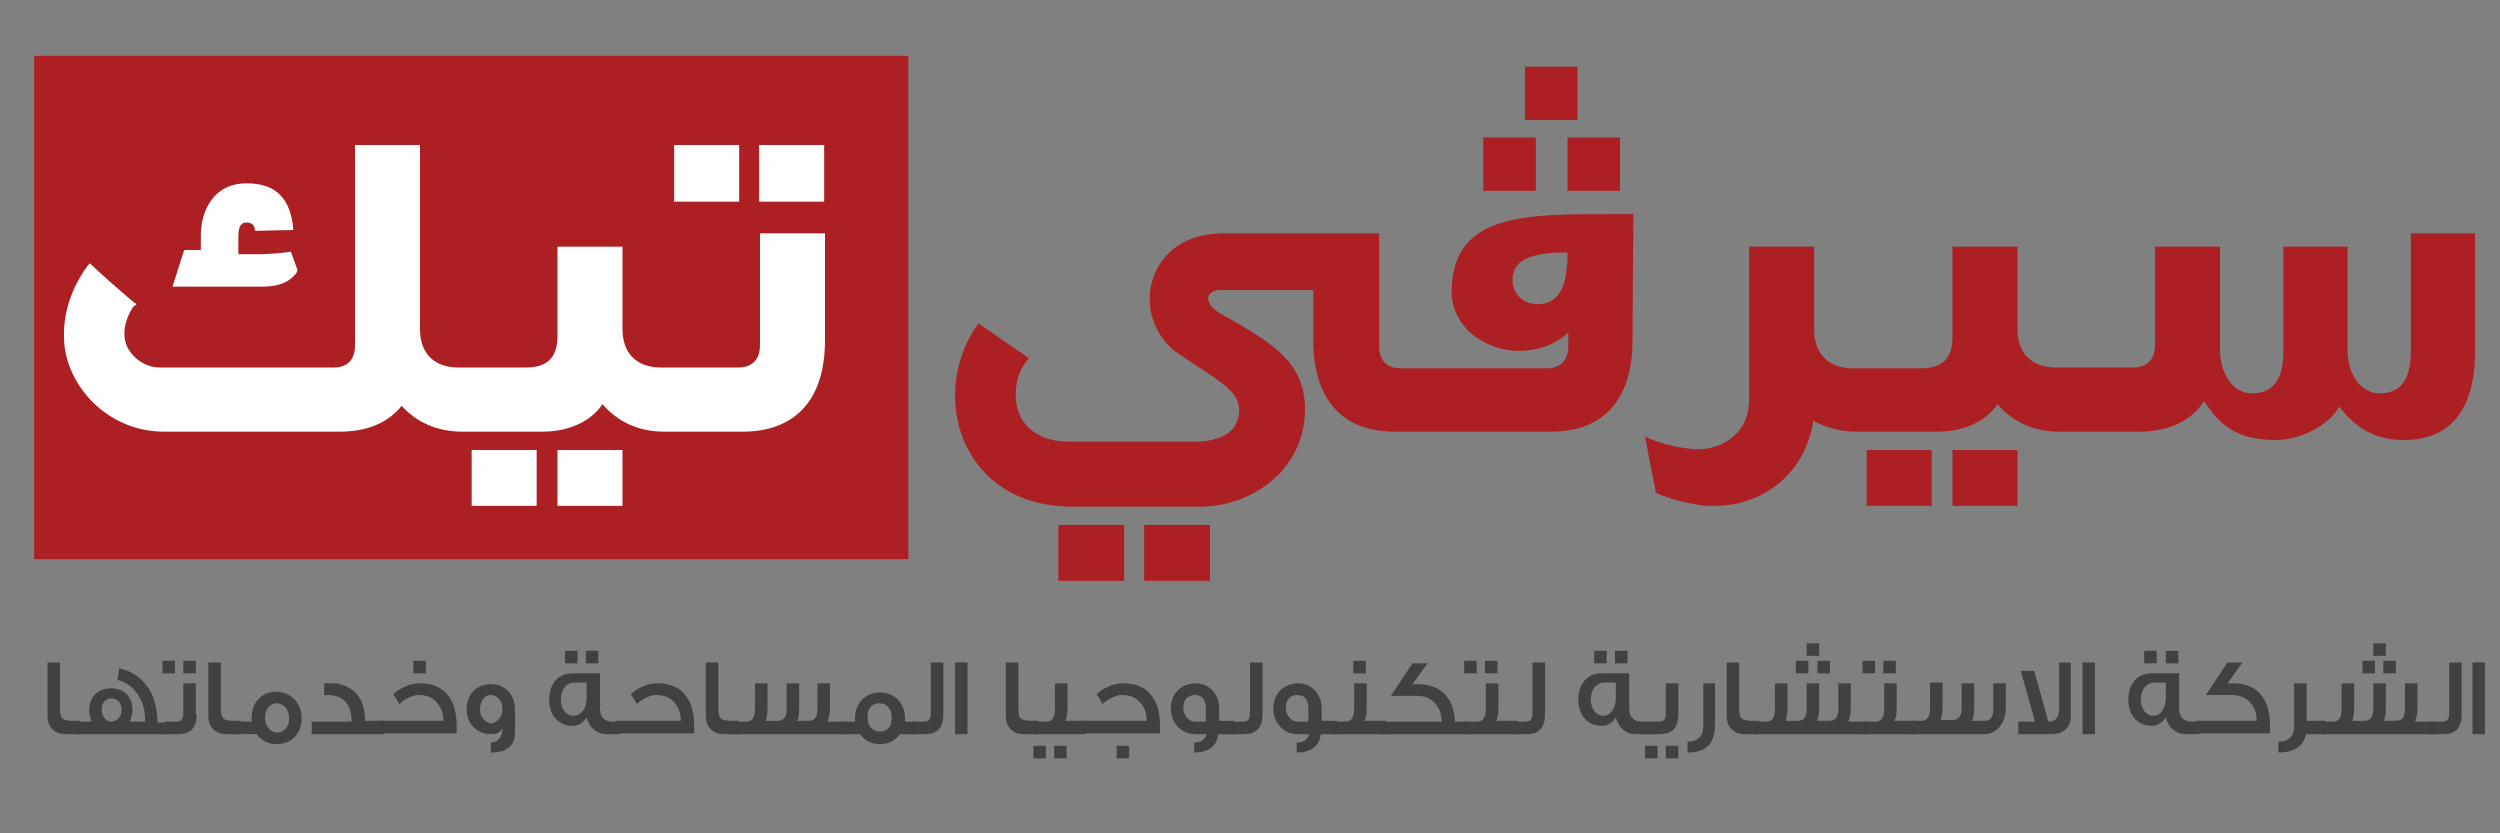 <?xml version="1.0" encoding="utf-8"?>
<!-- Generator: Adobe Illustrator 19.0.0, SVG Export Plug-In . SVG Version: 6.00 Build 0)  -->
<svg version="1.1" id="Layer_1" xmlns="http://www.w3.org/2000/svg" xmlns:xlink="http://www.w3.org/1999/xlink" x="0px" y="0px"
	 viewBox="0 0 300 100" style="enable-background:new 0 0 300 100;" xml:space="preserve">
<rect x="0" y="0" width="300" height="100" fill="#808080" stroke="none"/>
<style type="text/css">
	.st0{fill:#414042;}
	.st1{fill:#AC1F23;}
	.st2{fill:#FFFFFF;}
</style>
<g id="XMLID_5714_">
	<g id="XMLID_532_">
		<path id="XMLID_533_" class="st0" d="M9.6,88.1H7.9c-0.7,0-1.3-0.2-1.7-0.7c-0.4-0.4-0.5-1-0.5-1.7v-6.2h1.5V85
			c0,0.7,0.1,1.1,0.4,1.3c0.2,0.1,0.6,0.2,1.1,0.2h0.9V88.1z"/>
		<path id="XMLID_535_" class="st0" d="M20,88.1H9.2v-1.5H11c-0.2-0.5-0.3-1-0.3-1.4c0-1.6,1.1-2.6,2.6-2.6c1.6,0,2.6,1,2.6,2.6
			c0,0.4-0.1,0.8-0.3,1.4h1.8c0-0.1,0-0.3,0-0.4c0-2.2-1.4-4.2-3.3-4.6l0.2-1.4c2.9,0.6,4.6,3.1,4.6,6.5H20V88.1z M14.6,85.2
			c0-0.8-0.5-1.4-1.2-1.4c-0.8,0-1.2,0.6-1.2,1.4c0,0.8,0.5,1.4,1.2,1.4C14,86.6,14.6,86,14.6,85.2z"/>
		<path id="XMLID_538_" class="st0" d="M21,80.8h-1.5v-1.5H21V80.8z M23.6,85.7c0,1.6-0.7,2.4-2.2,2.4h-1.6v-1.5H21
			c0.5,0,0.8-0.1,0.9-0.4c0.1-0.2,0.1-0.5,0.1-1V82h1.5V85.7z M23.5,80.8h-1.5v-1.5h1.5V80.8z"/>
		<path id="XMLID_542_" class="st0" d="M28.9,88.1h-1.7c-0.7,0-1.3-0.2-1.7-0.7c-0.4-0.4-0.5-1-0.5-1.7v-6.2h1.5V85
			c0,0.7,0.1,1.1,0.4,1.3c0.2,0.1,0.6,0.2,1.1,0.2h0.9V88.1z"/>
		<path id="XMLID_544_" class="st0" d="M36.2,86.2c0,1.8-1.2,3.1-3,3.1c-1,0-1.8-0.4-2.4-1.2h-2.4v-1.5h1.8l0-0.1c0-0.1,0-0.2,0-0.4
			c0-1.8,1.2-3.1,3-3.1C35,83.1,36.2,84.4,36.2,86.2z M34.7,86.2c0-1-0.6-1.8-1.5-1.8c-0.8,0-1.4,0.7-1.4,1.7c0,1,0.6,1.8,1.5,1.8
			C34.1,87.9,34.7,87.2,34.7,86.2z"/>
		<path id="XMLID_548_" class="st0" d="M46.1,88.1h-8.7v-1.5h4.8c0-1.7-0.7-2.8-2-3.1c-0.4-0.1-0.9-0.1-1.3-0.1V82
			c0.7,0,1.2,0,1.4,0c0.2,0,0.5,0.1,0.8,0.2c1.8,0.6,2.7,2,2.7,4.3h2.3V88.1z"/>
		<path id="XMLID_550_" class="st0" d="M54.8,87.1v0.9h-9.4v-1.5h7.8c0-0.8-0.2-1.5-0.7-2.1c-0.5-0.7-1.3-1-2.3-1
			c-0.3,0-0.7,0.1-1.1,0.3c-0.5,0.2-0.9,0.5-1.2,0.8c-0.1-0.3-0.4-0.7-0.7-1.2c0.4-0.4,0.9-0.7,1.4-0.9c0.6-0.3,1.2-0.4,1.8-0.4
			c1,0,1.8,0.2,2.6,0.7C54.2,83.6,54.8,85,54.8,87.1z M51.1,80.8h-1.5v-1.5h1.5V80.8z"/>
		<path id="XMLID_553_" class="st0" d="M61.8,87.9c0,1.6-1,2.4-2.9,2.4v-1.2c0.9,0,1.4-0.7,1.4-1.7c-0.3,0.5-0.7,0.7-1.4,0.7
			c-1.7,0-2.9-1.3-2.9-3c0-1.8,1.2-3,2.9-3c1.8,0,2.9,1.3,2.9,3.1V87.9z M60.3,85.1c0-1-0.6-1.7-1.4-1.7c-0.8,0-1.3,0.8-1.3,1.7
			c0,0.9,0.6,1.7,1.4,1.7C59.7,86.7,60.3,86,60.3,85.1z"/>
		<path id="XMLID_556_" class="st0" d="M74.4,88.1h-1.6c-1.2,0-2.1-0.8-2.4-2c-0.5,0.7-1,1-1.7,1c-1.7,0-2.8-1.3-2.8-3.1
			c0-2,1.1-3.2,2.8-3.2h3.3v4.2c0,1,0.5,1.6,1.5,1.6h0.9V88.1z M70.4,83.8v-1.9H69c-1,0-1.7,0.8-1.7,2.1c0,1,0.6,1.9,1.5,1.9
			C69.8,85.9,70.4,84.9,70.4,83.8z M69.3,79.6h-1.5v-1.5h1.5V79.6z M71.8,79.6h-1.5v-1.5h1.5V79.6z"/>
		<path id="XMLID_561_" class="st0" d="M83.3,87.1v0.9h-9.4v-1.5h7.8c0-0.8-0.2-1.5-0.7-2.1c-0.5-0.7-1.3-1-2.3-1
			c-0.3,0-0.7,0.1-1.1,0.3c-0.5,0.2-0.9,0.5-1.2,0.8c-0.1-0.3-0.4-0.7-0.7-1.2c0.4-0.4,0.9-0.7,1.4-0.9c0.6-0.3,1.2-0.4,1.8-0.4
			c1,0,1.8,0.2,2.6,0.7C82.7,83.6,83.3,85,83.3,87.1z"/>
		<path id="XMLID_563_" class="st0" d="M88.6,88.1h-1.7c-0.7,0-1.3-0.2-1.7-0.7c-0.4-0.4-0.5-1-0.5-1.7v-6.2h1.5V85
			c0,0.7,0.1,1.1,0.4,1.3c0.2,0.1,0.6,0.2,1.1,0.2h0.9V88.1z"/>
		<path id="XMLID_565_" class="st0" d="M88.1,88.1v-1.5h1.4c0.8,0,1.1-0.5,1.1-1.6v-3h1.5v2.9c0,0.8-0.1,1.3-0.2,1.5v0.1h1.4
			c0.8,0,1.1-0.5,1.1-1.5V82h1.5v2.9c0,0.9-0.1,1.4-0.3,1.6H97c0.8,0,1.1-0.5,1.1-1.5V82h1.5v2.9c0,0.6-0.1,1.2-0.3,1.7h2.3v1.5
			H88.1z"/>
		<path id="XMLID_567_" class="st0" d="M109.9,88.1H108c-0.6,0.8-1.4,1.2-2.4,1.2c-1,0-1.8-0.4-2.4-1.2h-2v-1.5h1.4
			c0-0.1,0-0.3,0-0.4c0-0.9,0.3-1.6,0.8-2.2c0.6-0.6,1.3-0.9,2.2-0.9c0.9,0,1.6,0.3,2.2,0.9c0.5,0.6,0.8,1.3,0.8,2.2v0.4h1.3V88.1z
			 M107,86.1c0-0.5-0.1-0.9-0.4-1.2c-0.3-0.4-0.7-0.5-1.1-0.5c-0.5,0-0.8,0.2-1.1,0.5c-0.2,0.3-0.3,0.7-0.3,1.2c0,1,0.6,1.7,1.5,1.7
			c0.5,0,0.8-0.2,1.1-0.5C106.9,87,107,86.6,107,86.1z"/>
		<path id="XMLID_570_" class="st0" d="M113.2,85.7c0,1.6-0.7,2.4-2.2,2.4h-1.6v-1.5h1.3c0.5,0,0.8-0.1,0.9-0.4
			c0.1-0.2,0.1-0.5,0.1-1v-5.7h1.5V85.7z"/>
		<path id="XMLID_572_" class="st0" d="M116.1,88.1h-1.5v-8.6h1.5V88.1z"/>
		<path id="XMLID_574_" class="st0" d="M124.6,88.1h-1.7c-0.7,0-1.3-0.2-1.7-0.7c-0.4-0.4-0.5-1-0.5-1.7v-6.2h1.5V85
			c0,0.7,0.1,1.1,0.4,1.3c0.2,0.1,0.6,0.2,1.1,0.2h0.9V88.1z"/>
		<path id="XMLID_576_" class="st0" d="M125.5,91H124v-1.5h1.5V91z M130.2,88.1h-6.1v-1.5h1.4c0.4,0,0.7-0.1,0.9-0.5
			c0.1-0.2,0.2-0.5,0.2-1V82h1.5v3c0,0.8-0.1,1.3-0.3,1.5h2.5V88.1z M128,91h-1.5v-1.5h1.5V91z"/>
		<path id="XMLID_580_" class="st0" d="M139.2,87.1v0.9h-9.4v-1.5h7.8c0-0.8-0.2-1.5-0.7-2.1c-0.5-0.7-1.3-1-2.3-1
			c-0.3,0-0.7,0.1-1.1,0.3c-0.5,0.2-0.9,0.5-1.2,0.8c-0.1-0.3-0.4-0.7-0.7-1.2c0.4-0.4,0.9-0.7,1.4-0.9c0.6-0.3,1.2-0.4,1.8-0.4
			c1,0,1.8,0.2,2.6,0.7C138.6,83.6,139.2,85,139.2,87.1z M135.4,91H134v-1.5h1.5V91z"/>
		<path id="XMLID_583_" class="st0" d="M148,88.1h-1.8c-0.2,1.5-1.2,2.2-2.9,2.2v-1.2c0.8,0,1.3-0.3,1.5-1h-1.4
			c-1.6,0-2.9-1.3-2.9-3.1c0-1.8,1.3-3,3-3c1.6,0,2.8,1.3,2.8,3v1.5h1.8V88.1z M144.7,86.5v-1.8c-0.1-0.8-0.5-1.3-1.3-1.3
			c-0.9,0-1.4,0.6-1.4,1.5c0,0.9,0.6,1.7,1.4,1.7H144.7z"/>
		<path id="XMLID_586_" class="st0" d="M151.5,85.7c0,1.6-0.7,2.4-2.2,2.4h-1.6v-1.5h1.3c0.5,0,0.8-0.1,0.9-0.4
			c0.1-0.2,0.1-0.5,0.1-1v-5.7h1.5V85.7z"/>
		<path id="XMLID_588_" class="st0" d="M160.3,88.1h-1.8c-0.2,1.5-1.2,2.2-2.9,2.2v-1.2c0.8,0,1.3-0.3,1.5-1h-1.4
			c-1.6,0-2.9-1.3-2.9-3.1c0-1.8,1.3-3,3-3c1.6,0,2.8,1.3,2.8,3v1.5h1.8V88.1z M157,86.5v-1.8c-0.1-0.8-0.5-1.3-1.3-1.3
			c-0.9,0-1.4,0.6-1.4,1.5c0,0.9,0.6,1.7,1.4,1.7H157z"/>
		<path id="XMLID_591_" class="st0" d="M166.1,88.1H160v-1.5h1.4c0.4,0,0.7-0.1,0.9-0.5c0.1-0.2,0.2-0.5,0.2-1V82h1.5v3
			c0,0.8-0.1,1.3-0.3,1.5h2.6V88.1z M163.9,80.8h-1.5v-1.5h1.5V80.8z"/>
		<path id="XMLID_594_" class="st0" d="M176.2,88.1h-10.5v-1.5h7.3c0-0.8-0.2-1.5-0.7-2.1c-0.6-0.7-1.3-1-2.3-1h-3.1l2.6-3.9h1.8
			l-1.8,2.5h0.7c0.9,0,1.7,0.2,2.4,0.6c1.2,0.7,1.9,2,2,3.9h1.6V88.1z"/>
		<path id="XMLID_604_" class="st0" d="M177.2,80.8h-1.5v-1.5h1.5V80.8z M182,88.1h-6.2v-1.5h1.4c0.4,0,0.7-0.1,0.9-0.5
			c0.1-0.2,0.2-0.5,0.2-1V82h1.5v3c0,0.8-0.1,1.3-0.3,1.5h2.6V88.1z M179.7,80.8h-1.5v-1.5h1.5V80.8z"/>
		<path id="XMLID_608_" class="st0" d="M185.4,85.7c0,1.6-0.7,2.4-2.2,2.4h-1.6v-1.5h1.3c0.5,0,0.8-0.1,0.9-0.4
			c0.1-0.2,0.1-0.5,0.1-1v-5.7h1.5V85.7z"/>
		<path id="XMLID_610_" class="st0" d="M197.9,88.1h-1.6c-1.2,0-2.1-0.8-2.4-2c-0.5,0.7-1,1-1.7,1c-1.7,0-2.8-1.3-2.8-3.1
			c0-2,1.1-3.2,2.8-3.2h3.3v4.2c0,1,0.5,1.6,1.5,1.6h0.9V88.1z M193.9,83.8v-1.9h-1.3c-1,0-1.7,0.8-1.7,2.1c0,1,0.6,1.9,1.5,1.9
			C193.3,85.9,193.9,84.9,193.9,83.8z M192.8,79.6h-1.5v-1.5h1.5V79.6z M195.3,79.6h-1.5v-1.5h1.5V79.6z"/>
		<path id="XMLID_624_" class="st0" d="M198.9,91h-1.5v-1.5h1.5V91z M201.4,85.7c0,1.6-0.7,2.4-2.2,2.4h-1.6v-1.5h1.3
			c0.5,0,0.8-0.1,0.9-0.4c0.1-0.2,0.1-0.5,0.1-1V82h1.5V85.7z M201.4,91h-1.5v-1.5h1.5V91z"/>
		<path id="XMLID_635_" class="st0" d="M205.8,82v4.9c0,2.4-1.1,3.4-3.3,3.4V89c1.2,0,1.9-0.6,1.9-1.9V82H205.8z"/>
		<path id="XMLID_637_" class="st0" d="M211.1,88.1h-1.7c-0.7,0-1.3-0.2-1.7-0.7c-0.4-0.4-0.5-1-0.5-1.7v-6.2h1.5V85
			c0,0.7,0.1,1.1,0.4,1.3c0.2,0.1,0.6,0.2,1.1,0.2h0.9V88.1z"/>
		<path id="XMLID_639_" class="st0" d="M210.5,88.1v-1.5h1.4c0.8,0,1.1-0.5,1.1-1.6v-3h1.5v2.9c0,0.8-0.1,1.3-0.2,1.5v0.1h1.4
			c0.8,0,1.1-0.5,1.1-1.5V82h1.5v2.9c0,0.9-0.1,1.4-0.3,1.6h1.5c0.8,0,1.1-0.5,1.1-1.5V82h1.5v2.9c0,0.6-0.1,1.2-0.3,1.7h2.3v1.5
			H210.5z M215.5,80.8v-1.5h1.5v1.5H215.5z M216.8,78.7v-1.5h1.5v1.5H216.8z M218.1,80.8v-1.5h1.5v1.5H218.1z"/>
		<path id="XMLID_644_" class="st0" d="M225,80.8h-1.5v-1.5h1.5V80.8z M229.8,88.1h-6.2v-1.5h1.4c0.4,0,0.7-0.1,0.9-0.5
			c0.1-0.2,0.2-0.5,0.2-1V82h1.5v3c0,0.8-0.1,1.3-0.3,1.5h2.6V88.1z M227.5,80.8h-1.5v-1.5h1.5V80.8z"/>
		<path id="XMLID_648_" class="st0" d="M229.4,86.5h1.1c0.8,0,1.1-0.5,1.1-1.6v-3h1.5v2.9c0,0.8-0.1,1.3-0.2,1.5v0.1h1.4
			c0.8,0,1.1-0.5,1.1-1.5V82h1.5v2.9c0,0.9-0.1,1.4-0.3,1.6h1.5c0.8,0,1.1-0.5,1.1-1.5V82h1.5v2.9c0,1.9-1.1,3.2-2.6,3.2h-8.7V86.5z
			"/>
		<path id="XMLID_650_" class="st0" d="M248.5,79.5V86c0,1.3-0.9,2.1-2.3,2.1h-4v-1.5h2l-1.7-6.1h1.6l1.7,6.1c0.4,0,0.7-0.1,0.9-0.3
			c0.3-0.3,0.4-0.7,0.4-1.3v-5.5H248.5z"/>
		<path id="XMLID_652_" class="st0" d="M251.4,88.1h-1.5v-8.6h1.5V88.1z"/>
		<path id="XMLID_654_" class="st0" d="M263.9,88.1h-1.6c-1.2,0-2.1-0.8-2.4-2c-0.5,0.7-1,1-1.7,1c-1.7,0-2.8-1.3-2.8-3.1
			c0-2,1.1-3.2,2.8-3.2h3.3v4.2c0,1,0.5,1.6,1.5,1.6h0.9V88.1z M259.9,83.8v-1.9h-1.3c-1,0-1.7,0.8-1.7,2.1c0,1,0.6,1.9,1.5,1.9
			C259.3,85.9,259.9,84.9,259.9,83.8z M258.8,79.6h-1.5v-1.5h1.5V79.6z M261.4,79.6h-1.5v-1.5h1.5V79.6z"/>
		<path id="XMLID_659_" class="st0" d="M272.4,87.1v0.9h-8.9v-1.5h7.3c0-0.8-0.2-1.5-0.7-2.1c-0.6-0.7-1.3-1-2.3-1h-3.1l2.6-3.9h1.8
			l-1.8,2.5h0.7c1,0,1.8,0.2,2.6,0.7C271.8,83.6,272.4,85,272.4,87.1z"/>
		<path id="XMLID_661_" class="st0" d="M279.1,88.1h-2.4c-0.2,1.4-1.4,2.2-3.3,2.2V89c1.2,0,1.9-0.6,1.9-1.9V82h1.5v4.5h2.3V88.1z"
			/>
		<path id="XMLID_663_" class="st0" d="M278.5,88.1v-1.5h1.4c0.8,0,1.1-0.5,1.1-1.6v-3h1.5v2.9c0,0.8-0.1,1.3-0.2,1.5v0.1h1.4
			c0.8,0,1.1-0.5,1.1-1.5V82h1.5v2.9c0,0.9-0.1,1.4-0.3,1.6h1.5c0.8,0,1.1-0.5,1.1-1.5V82h1.5v2.9c0,0.6-0.1,1.2-0.3,1.7h2.3v1.5
			H278.5z M283.5,80.8v-1.5h1.5v1.5H283.5z M284.8,78.7v-1.5h1.5v1.5H284.8z M286,80.8v-1.5h1.5v1.5H286z"/>
		<path id="XMLID_668_" class="st0" d="M295.4,85.7c0,1.6-0.7,2.4-2.2,2.4h-1.6v-1.5h1.3c0.5,0,0.8-0.1,0.9-0.4
			c0.1-0.2,0.1-0.5,0.1-1v-5.7h1.5V85.7z"/>
		<path id="XMLID_670_" class="st0" d="M298.2,88.1h-1.5v-8.6h1.5V88.1z"/>
	</g>
	<g id="XMLID_5715_">
		<rect id="XMLID_5792_" x="4.1" y="6.7" class="st1" width="104.9" height="60.4"/>
		<g id="XMLID_5716_">
			<path id="XMLID_5791_" class="st2" d="M30.6,27.7c0-0.9-0.7-1-1-1c-0.5,0-1,0.2-1,1.7v2.1h3c2.3-0.1,3.3-0.3,3.3-0.3l0.8,2.2
				l-0.1,0.3c-1,1.4-2.6,1.7-4.2,1.7H20.7l1.4-4.4h2v-1.7c0-3,1.5-6.3,5.5-6.3c3.5,0,5.3,1.8,5.6,5.6L30.6,27.7z"/>
			<g id="XMLID_5786_">
				<rect id="XMLID_5790_" x="67.2" y="54.4" class="st2" width="7.1" height="6"/>
				<path id="XMLID_5787_" class="st2" d="M74.7,60.7h-7.8V54h7.8V60.7z M67.6,60h6.3v-5.2h-6.3V60z"/>
			</g>
			<g id="XMLID_5781_">
				<rect id="XMLID_5785_" x="57" y="54.4" class="st2" width="7.1" height="6"/>
				<path id="XMLID_5782_" class="st2" d="M64.4,60.7h-7.8V54h7.8V60.7z M57.4,60h6.3v-5.2h-6.3V60z"/>
			</g>
			<g id="XMLID_5776_">
				<path id="XMLID_5780_" class="st2" d="M91.6,41.4c0,2-1.1,3.1-3,3.1h-5.9h-0.3h-3.2c-3.1,0-5-2-5-5V30h-7v10.4
					c0,3-1.5,4.1-4.1,4.1h-4.7H58h-3c-3.2,0-5-2-5-5V17.8H43v23.6c0,2-1.1,3.1-3,3.1H19.3c-2.4,0-4.3-1.8-4.6-3.6
					c-0.5-2.3,1-4.4,1-4.4s-2.1-1.8-5-4.5c-2.7,3.6-2.9,7.1-2.7,8.8c0.3,5.3,5.3,10.5,11.6,10.5h21c3.9,0,6.2-1.5,7.5-3.4
					c1.4,1.8,3.6,3.4,7.3,3.4H58h0.5h6.6c3.2,0,5.9-1.5,7.2-3.6c1.3,1.9,3.6,3.6,7.4,3.6h2.8h0.3h6.5c8.7,0,9.4-7.5,9.4-10.4V28.4
					h-7V41.4z"/>
				<path id="XMLID_5777_" class="st2" d="M89.2,51.8h-9.5c-3.1,0-5.6-1.2-7.4-3.3c-1.4,2.1-4.1,3.3-7.2,3.3h-9.6
					c-3,0-5.5-1.1-7.3-3.1c-1.7,2.1-4.2,3.1-7.5,3.1h-21c-6.9,0-11.7-5.6-12-10.8c-0.2-3.3,0.8-6.3,2.8-9.1l0.3-0.3l0.3,0.3
					c2.9,2.7,5,4.4,5,4.4l0.3,0.2L16,36.8c0,0-1.4,1.9-1,4c0.3,1.6,2,3.3,4.2,3.3H40c1.7,0,2.6-0.9,2.6-2.7v-24h7.8v22.1
					c0,2.9,1.7,4.6,4.6,4.6h8.1c2.6,0,3.8-1.2,3.8-3.8V29.6h7.8v9.9c0,2.9,1.7,4.6,4.6,4.6h9.3c1.7,0,2.6-1,2.6-2.7V28h7.8v13
					C98.9,50.4,92.8,51.8,89.2,51.8z M72.2,47.1l0.4,0.5c1.7,2.3,4.1,3.5,7.1,3.5h9.5c7.8,0,9-6.3,9-10V28.8h-6.2v12.7
					c0,2.2-1.3,3.5-3.4,3.5h-9.3c-3.3,0-5.4-2.1-5.4-5.4v-9.1h-6.2v10c0,3.1-1.5,4.5-4.5,4.5H55c-3.3,0-5.4-2.1-5.4-5.4V18.2h-6.3
					v23.2c0,2.2-1.3,3.5-3.3,3.5H19.3c-2.6,0-4.6-2-5-3.9c-0.4-2,0.5-3.7,0.9-4.4c-0.6-0.5-2.3-2-4.5-4C9,35.2,8.1,38,8.3,40.9
					C8.6,45.8,13.1,51,19.5,51h21c3.2,0,5.7-1.1,7.2-3.2l0.3-0.4l0.3,0.4c1.7,2.1,4.1,3.2,7,3.2h9.6c3,0,5.6-1.3,6.8-3.4L72.2,47.1z
					"/>
			</g>
			<g id="XMLID_5771_">
				<rect id="XMLID_5775_" x="91.5" y="17.8" class="st2" width="7.1" height="6"/>
				<path id="XMLID_5772_" class="st2" d="M98.9,24.2h-7.8v-6.8h7.8V24.2z M91.9,23.5h6.3v-5.2h-6.3V23.5z"/>
			</g>
			<g id="XMLID_5766_">
				<rect id="XMLID_5770_" x="81.2" y="17.8" class="st2" width="7.1" height="6"/>
				<path id="XMLID_5767_" class="st2" d="M88.7,24.2h-7.8v-6.8h7.8V24.2z M81.6,23.5h6.3v-5.2h-6.3V23.5z"/>
			</g>
			<g id="XMLID_5761_">
				<rect id="XMLID_5765_" x="137.7" y="63.3" class="st1" width="7.1" height="6"/>
				<path id="XMLID_5762_" class="st1" d="M145.2,69.7h-7.9v-6.7h7.9V69.7z M138.1,68.9h6.3v-5.2h-6.3V68.9z"/>
			</g>
			<g id="XMLID_5756_">
				<rect id="XMLID_5760_" x="127.4" y="63.3" class="st1" width="7.1" height="6"/>
				<path id="XMLID_5757_" class="st1" d="M134.9,69.7H127v-6.7h7.9V69.7z M127.8,68.9h6.3v-5.2h-6.3V68.9z"/>
			</g>
			<g id="XMLID_5751_">
				<rect id="XMLID_5755_" x="178.4" y="16.9" class="st1" width="5.6" height="5.6"/>
				<path id="XMLID_5752_" class="st1" d="M184.3,22.9h-6.3v-6.4h6.3V22.9z M178.7,22.2h5v-4.9h-5V22.2z"/>
			</g>
			<g id="XMLID_5746_">
				<rect id="XMLID_5750_" x="188.5" y="16.9" class="st1" width="5.6" height="5.6"/>
				<path id="XMLID_5747_" class="st1" d="M194.4,22.9h-6.3v-6.4h6.3V22.9z M188.8,22.2h5v-4.9h-5V22.2z"/>
			</g>
			<g id="XMLID_5741_">
				<rect id="XMLID_5745_" x="183.3" y="8.4" class="st1" width="5.6" height="5.6"/>
				<path id="XMLID_5742_" class="st1" d="M189.2,14.4H183V8h6.3V14.4z M183.6,13.7h5V8.8h-5V13.7z"/>
			</g>
			<g id="XMLID_5732_">
				<path id="XMLID_5738_" class="st1" d="M174.5,34.5c-0.2,4.6,4,7.1,7.6,7.1c2.7,0,4.8-0.8,6.4-2.7v0.1v2.5c0,2-1.1,3.1-3,3.1
					h-13.1h-0.3H168c-1.8,0-3-1.1-3-3.1V28.4h-18.3c-9.4,0-10.8,10-5.1,13.8c4.9,3.2,7.3,4.4,7.4,6.9c0.1,3.2-2.7,4.4-5.5,4.4h-15.2
					c-7.6,0-8-7.2-5.4-10.4l-5.4-3.7c-5.5,8.2-1.9,21,11.2,21H144c5.5,0,12.2-3.8,12.2-11.3c0.1-6-4.8-8.1-10-11.2
					c-2.5-1.5-1.8-3.5,0.2-3.5h11.6V41c0,3,0.7,10.4,9.4,10.4h4.8h0.3h13.6c8.7,0,9.4-7.5,9.4-10.4l0.1-15
					C184.2,26,174.8,25.2,174.5,34.5z M184.6,36.9c-2,0-3.4-1.4-3.4-3.3c0-3.8,5-3.7,7.4-3.7C188.6,32.7,188.4,36.9,184.6,36.9z"/>
				<path id="XMLID_5733_" class="st1" d="M144,60.8h-15.3c-5.7,0-10.1-2.4-12.5-6.8c-2.4-4.5-2.1-10.4,1-14.9l0.2-0.3l6.1,4.2
					l-0.3,0.3c-1.4,1.7-1.7,4.6-0.8,6.6c0.7,1.4,2.3,3.1,5.9,3.1h15.2c1.8,0,3.4-0.5,4.3-1.4c0.6-0.6,0.9-1.5,0.9-2.5
					c-0.1-2-1.9-3.1-5.4-5.4c-0.6-0.4-1.2-0.8-1.8-1.2c-2.9-1.9-4.2-5.6-3.2-8.9c1.1-3.5,4.2-5.6,8.5-5.6h18.7v13.5
					c0,1.8,0.9,2.7,2.6,2.7h17.5c1.7,0,2.6-1,2.6-2.7v-1.6c-1.5,1.4-3.5,2.2-6,2.2c-2.3,0-4.6-1-6.1-2.5c-1.3-1.4-2-3.1-1.9-5
					c0.3-9,9-8.9,19-8.9c0.8,0,1.6,0,2.4,0h0.4L195.9,41c0,4-1.3,10.8-9.8,10.8h-18.7c-8.5,0-9.8-6.8-9.8-10.8v-6.2h-11.2
					c-0.7,0-1.2,0.3-1.4,0.8c-0.1,0.5,0.2,1.3,1.4,2c0.5,0.3,1.1,0.6,1.6,0.9c4.6,2.7,8.6,5,8.6,10.6
					C156.6,56.4,150.2,60.8,144,60.8z M117.6,39.9c-2.7,4.2-2.9,9.6-0.7,13.8c2.2,4.1,6.4,6.3,11.8,6.3H144
					c7.6,0,11.8-5.6,11.8-10.9c0-5.2-3.8-7.4-8.2-9.9c-0.5-0.3-1.1-0.6-1.6-0.9c-1.4-0.8-2-1.9-1.8-2.9c0.2-0.8,1.1-1.3,2.1-1.3h12
					v7c0,3.7,1.2,10,9,10h18.7c7.8,0,9-6.3,9-10l0.1-14.6c-0.7,0-1.4,0-2.1,0c-10,0-18-0.1-18.3,8.1v0c-0.1,1.7,0.5,3.2,1.7,4.4
					c1.4,1.4,3.5,2.3,5.6,2.3c2.7,0,4.6-0.8,6.1-2.6l0.7-0.8v3.7c0,2.2-1.3,3.5-3.3,3.5H168c-2.1,0-3.3-1.3-3.3-3.5V28.8h-17.9
					c-3.9,0-6.8,1.9-7.8,5c-0.9,3,0.3,6.3,2.9,8.1c0.7,0.4,1.3,0.8,1.8,1.2c3.8,2.4,5.7,3.7,5.8,6.1c0,1.2-0.3,2.3-1.1,3.1
					c-1.4,1.5-3.6,1.7-4.8,1.7h-15.2c-3.2,0-5.5-1.3-6.6-3.6c-1-2.2-0.8-5.1,0.6-7.1L117.6,39.9z M184.6,37.3
					c-2.2,0-3.8-1.6-3.8-3.7c0-1,0.3-1.9,1-2.5c1.7-1.7,5-1.6,6.8-1.5l0.4,0v0.4C189,32.3,189,37.3,184.6,37.3z M187.6,30.3
					c-1.7,0-4.1,0.2-5.3,1.3c-0.5,0.5-0.8,1.1-0.8,2c0,1.7,1.3,2.9,3,2.9c3,0,3.6-2.9,3.6-6.2C188,30.3,187.8,30.3,187.6,30.3z"/>
			</g>
			<g id="XMLID_5727_">
				<rect id="XMLID_5731_" x="234.7" y="54.4" class="st1" width="7.1" height="6"/>
				<path id="XMLID_5728_" class="st1" d="M242.1,60.7h-7.8V54h7.8V60.7z M235.1,60h6.3v-5.2h-6.3V60z"/>
			</g>
			<g id="XMLID_5722_">
				<rect id="XMLID_5726_" x="224.4" y="54.4" class="st1" width="7.1" height="6"/>
				<path id="XMLID_5723_" class="st1" d="M231.8,60.7H224V54h7.8V60.7z M224.8,60h6.3v-5.2h-6.3V60z"/>
			</g>
			<g id="XMLID_5717_">
				<path id="XMLID_5721_" class="st1" d="M289.7,28.4v14.1c-0.1,2.5-0.8,5.1-4.2,5.1c-2.2,0-4.1-2-4.2-5.4V30h-6.9v12.5
					c-0.1,2.5-0.8,5.1-4.2,5.1c-2.2,0-4.1-2-4.2-5.4V30h-7v11.5c0,2-1.1,3.1-3,3.1h-5.9h-0.3h-3.2c-3.1,0-5-2-5-5V30h-7v10.4
					c0,3-1.5,4.1-4.1,4.1h-4.7h-0.5h-3.1c-3.1,0-4.9-1.9-5-4.8V30h-7.1v17.8c-0.1,4.9-3.9,6.5-6.4,6.5c-3,0-6-1.2-6-1.2l1.1,5.8
					c0,0,2.5,1.2,5.8,1.5c5.8,0.5,11.7-3.2,12.4-10.5c1.3,0.9,3.1,1.6,5.5,1.6h2.6h0.5h6.6c3.2,0,5.9-1.5,7.2-3.6
					c1.3,1.9,3.6,3.6,7.4,3.6h2.8h0.3h6.5c4.4,0,6.7-1.9,7.9-4.1c2.2,4.3,5.1,5.1,8.7,5.1c2.6,0,6.5-1.9,7.5-4.4
					c2.2,3,4.4,4.4,7.9,4.4c6.2,0,8.1-4.9,8.1-10V28.4H289.7z"/>
				<path id="XMLID_5718_" class="st1" d="M205.8,60.7c-0.3,0-0.7,0-1,0c-3.2-0.3-5.8-1.4-5.9-1.5l-0.2-0.1l-1.3-6.7l0.7,0.3
					c0,0,2.9,1.2,5.8,1.2c2.1,0,6-1.3,6-6.1V29.6h7.8v10.2c0.1,2.7,1.8,4.4,4.6,4.4h8.2c2.6,0,3.8-1.2,3.8-3.8V29.6h7.8v9.9
					c0,2.9,1.7,4.6,4.6,4.6h9.3c1.7,0,2.6-1,2.6-2.7V29.6h7.8v12.6c0.1,2.9,1.7,5,3.8,5c2.5,0,3.7-1.5,3.8-4.7V29.6h7.7v12.6
					c0.1,2.9,1.7,5,3.8,5c2.5,0,3.7-1.5,3.8-4.7V28h7.7v14.4c0,3.9-1.1,10.4-8.5,10.4c-3.3,0-5.6-1.2-7.8-4c-1.3,2.4-4.9,4-7.5,4
					c-3.1,0-6.3-0.6-8.7-4.7c-1.6,2.5-4.3,3.7-7.9,3.7h-9.5c-3.1,0-5.6-1.2-7.4-3.3c-1.4,2.1-4.1,3.3-7.2,3.3h-9.7
					c-2,0-3.7-0.5-5.2-1.3C216.5,57.3,211.1,60.7,205.8,60.7z M199.4,58.6c0.6,0.3,2.8,1.1,5.4,1.3c5.4,0.4,11.3-2.9,12-10.1
					l0.1-0.7l0.5,0.4c1.4,1,3.2,1.5,5.3,1.5h9.7c3,0,5.6-1.3,6.8-3.4l0.3-0.5l0.4,0.5c1.7,2.3,4.1,3.5,7.1,3.5h9.5
					c3.6,0,6.1-1.3,7.6-3.9l0.4-0.6l0.3,0.7c2.1,4.1,4.8,4.9,8.3,4.9c2.5,0,6.2-1.8,7.1-4.2l0.3-0.7l0.4,0.6
					c2.2,3.1,4.3,4.2,7.6,4.2c6.7,0,7.7-6,7.7-9.6V28.8h-6.2v13.7c-0.1,3.6-1.6,5.5-4.6,5.5c-2.6,0-4.5-2.4-4.6-5.8V30.4h-6.2v12.1
					c-0.1,3.6-1.6,5.5-4.6,5.5c-2.6,0-4.5-2.4-4.6-5.8V30.4h-6.2v11.1c0,2.2-1.3,3.5-3.4,3.5h-9.3c-3.3,0-5.4-2.1-5.4-5.4v-9.1h-6.2
					v10c0,3.1-1.5,4.5-4.5,4.5h-8.2c-3.2,0-5.3-2-5.4-5.1l0-9.4h-6.3v17.4c-0.1,5.4-4.5,6.9-6.8,6.9c-2.2,0-4.4-0.6-5.4-1
					L199.4,58.6z"/>
			</g>
		</g>
	</g>
</g>
</svg>
